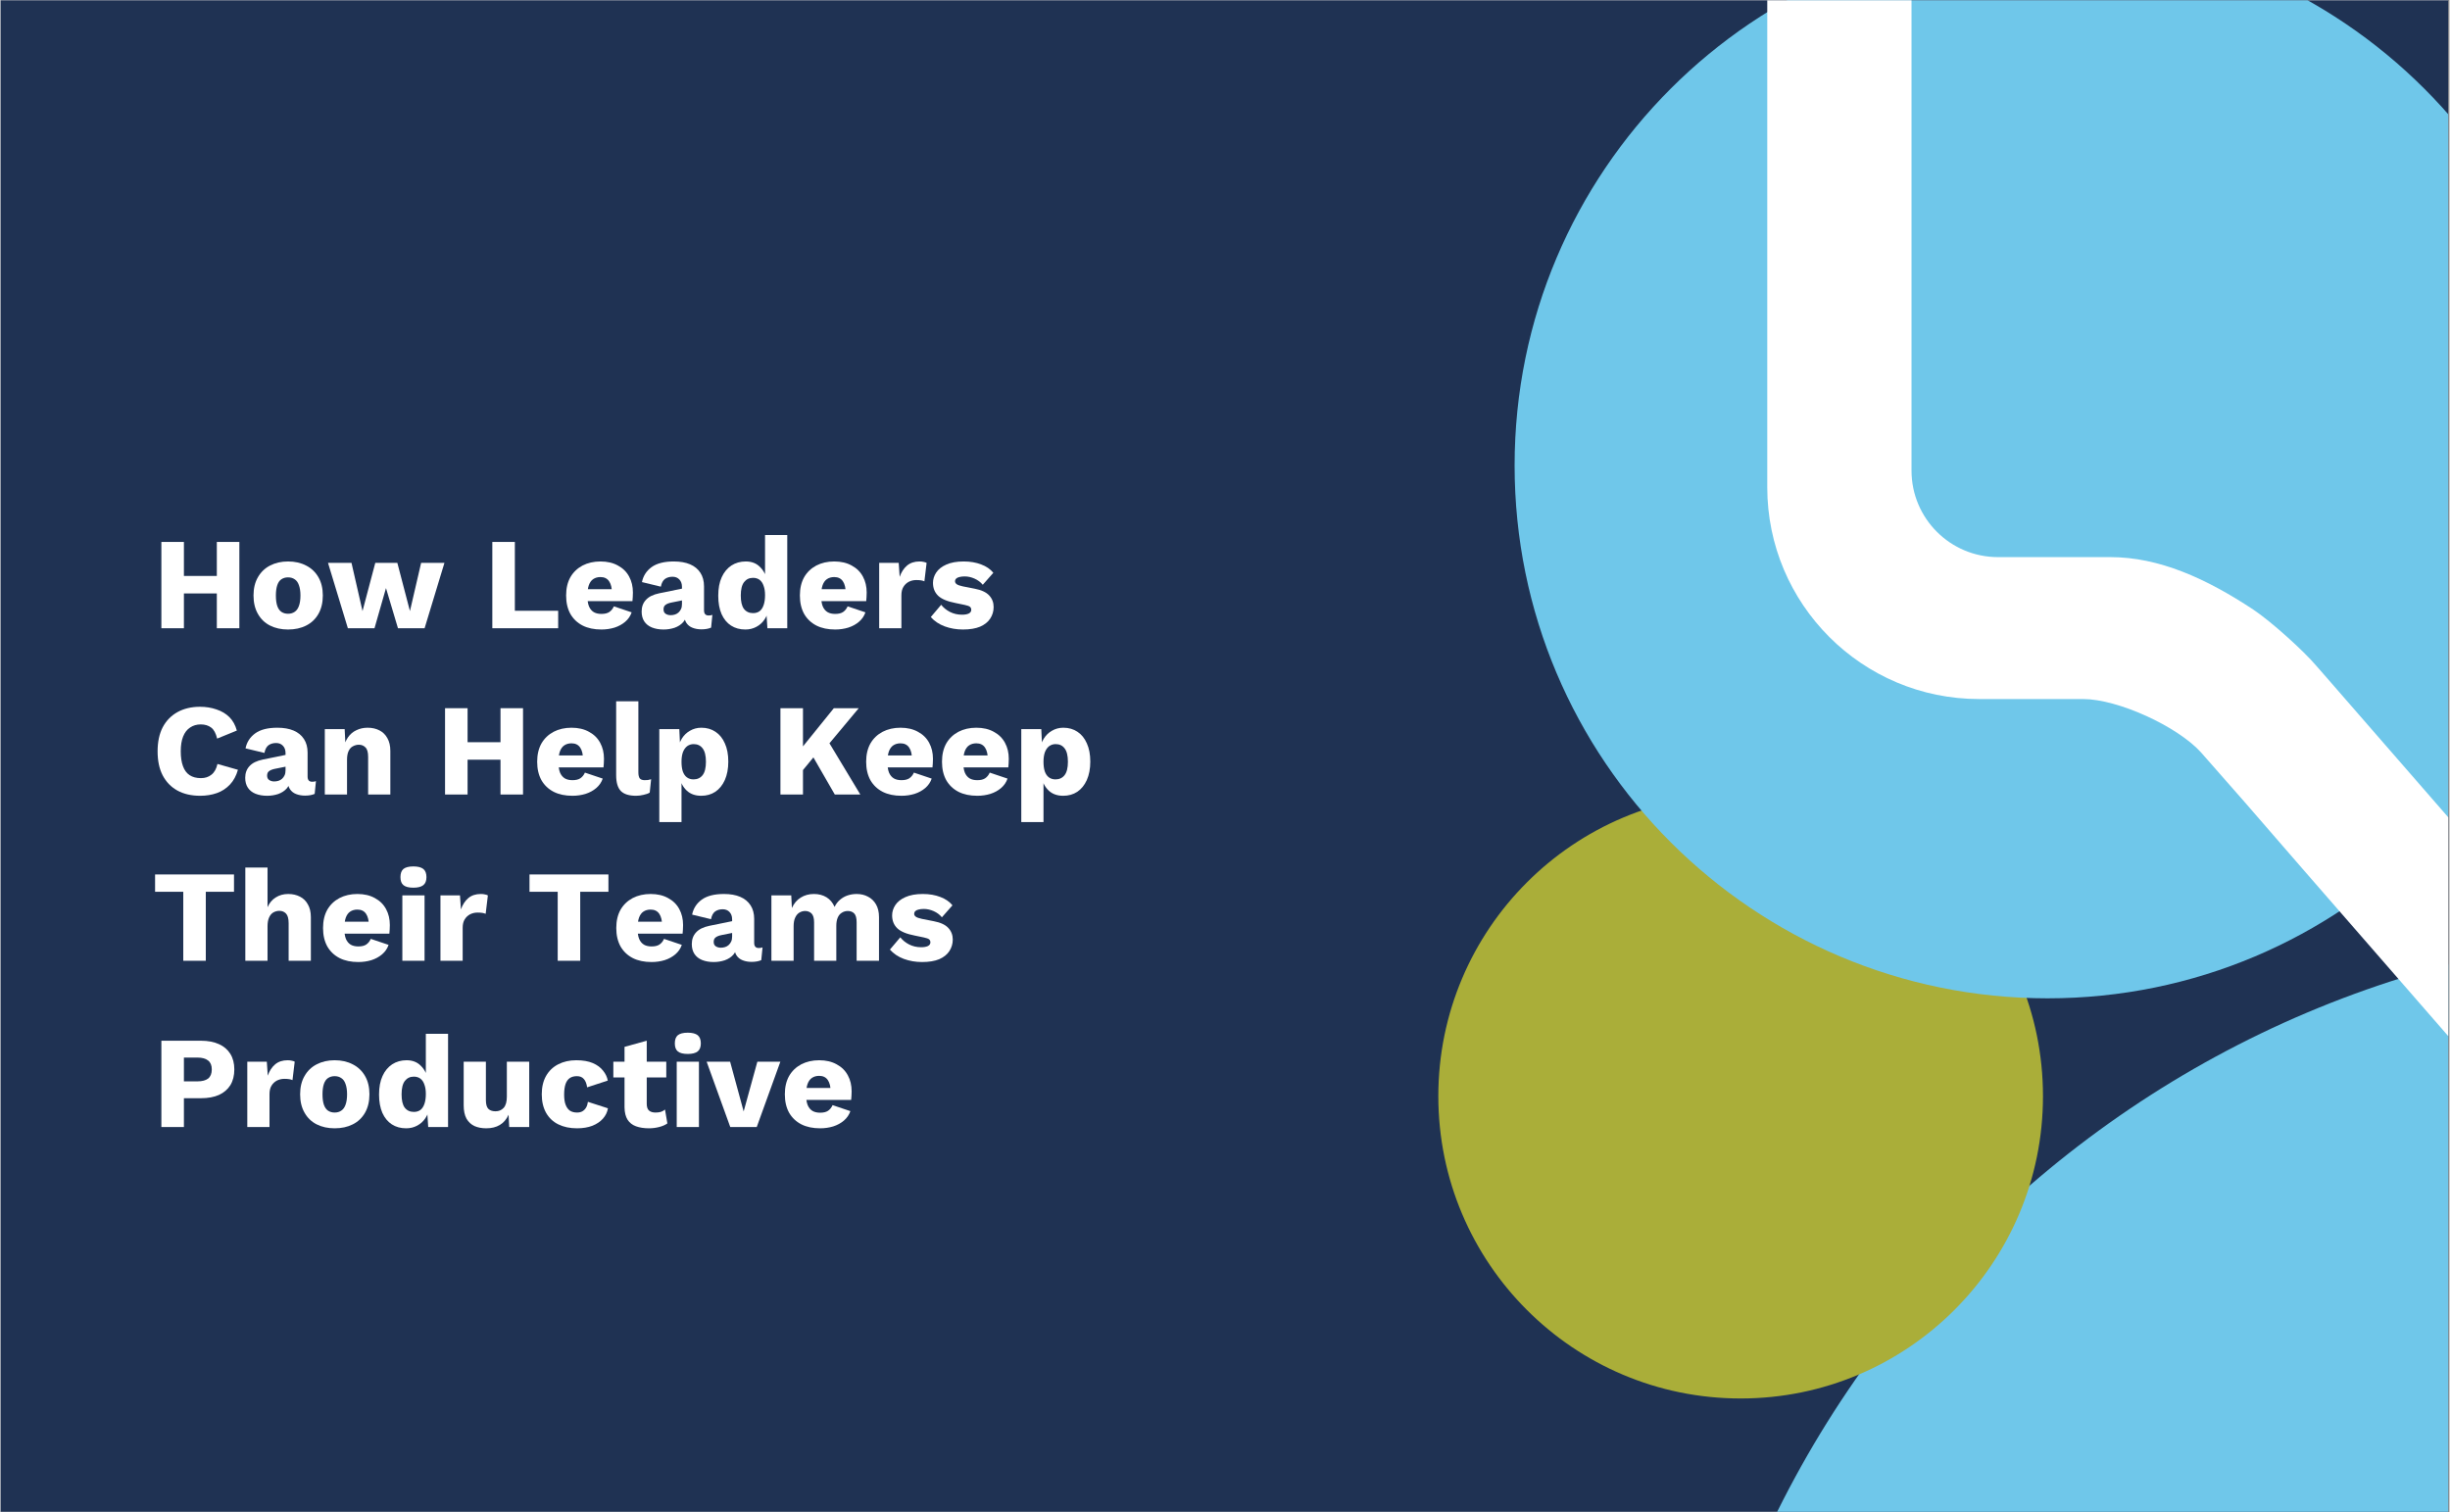 <svg xmlns="http://www.w3.org/2000/svg" xmlns:xlink="http://www.w3.org/1999/xlink" width="324" zoomAndPan="magnify" viewBox="0 0 242.88 150" height="200" preserveAspectRatio="xMidYMid meet" version="1.0"><rect x="0" y="0" width="242.88" height="150" fill="#808080" stroke="none"/><defs><g/><clipPath id="6234619b80"><path d="M 0 0.035 L 242.762 0.035 L 242.762 149.961 L 0 149.961 Z M 0 0.035 " clip-rule="nonzero"/></clipPath><clipPath id="204d2e5b31"><path d="M 165.484 92.293 L 242.762 92.293 L 242.762 149.961 L 165.484 149.961 Z M 165.484 92.293 " clip-rule="nonzero"/></clipPath><clipPath id="07a153107f"><path d="M 269.113 92.293 C 211.879 92.293 165.484 138.691 165.484 195.922 C 165.484 253.156 211.879 299.551 269.113 299.551 C 326.344 299.551 372.742 253.156 372.742 195.922 C 372.742 138.691 326.344 92.293 269.113 92.293 " clip-rule="nonzero"/></clipPath><clipPath id="7e3ab14c75"><path d="M 142.598 78.75 L 202.57 78.75 L 202.57 138.719 L 142.598 138.719 Z M 142.598 78.75 " clip-rule="nonzero"/></clipPath><clipPath id="dfe1c0500d"><path d="M 172.586 78.75 C 156.023 78.75 142.598 92.172 142.598 108.734 C 142.598 125.293 156.023 138.719 172.586 138.719 C 189.145 138.719 202.57 125.293 202.57 108.734 C 202.57 92.172 189.145 78.75 172.586 78.75 " clip-rule="nonzero"/></clipPath><clipPath id="de2379f210"><path d="M 150.164 0.035 L 242.762 0.035 L 242.762 99.027 L 150.164 99.027 Z M 150.164 0.035 " clip-rule="nonzero"/></clipPath><clipPath id="6e520e2612"><path d="M 203.02 -6.684 C 173.828 -6.684 150.164 16.98 150.164 46.172 C 150.164 75.363 173.828 99.027 203.02 99.027 C 232.211 99.027 255.875 75.363 255.875 46.172 C 255.875 16.98 232.211 -6.684 203.02 -6.684 " clip-rule="nonzero"/></clipPath><clipPath id="e08116385d"><path d="M 175 0.035 L 242.762 0.035 L 242.762 123 L 175 123 Z M 175 0.035 " clip-rule="nonzero"/></clipPath></defs><g clip-path="url(#6234619b80)"><path fill="#ffffff" d="M 0 0.035 L 242.879 0.035 L 242.879 149.965 L 0 149.965 Z M 0 0.035 " fill-opacity="1" fill-rule="nonzero"/><path fill="#1f3253" d="M 0 0.035 L 242.879 0.035 L 242.879 149.965 L 0 149.965 Z M 0 0.035 " fill-opacity="1" fill-rule="nonzero"/></g><g clip-path="url(#204d2e5b31)"><g clip-path="url(#07a153107f)"><path fill="#6fc7ea" d="M 165.484 92.293 L 372.742 92.293 L 372.742 299.551 L 165.484 299.551 Z M 165.484 92.293 " fill-opacity="1" fill-rule="nonzero"/></g></g><g clip-path="url(#7e3ab14c75)"><g clip-path="url(#dfe1c0500d)"><path fill="#aaae39" d="M 142.598 78.75 L 202.57 78.75 L 202.57 138.719 L 142.598 138.719 Z M 142.598 78.75 " fill-opacity="1" fill-rule="nonzero"/></g></g><g clip-path="url(#de2379f210)"><g clip-path="url(#6e520e2612)"><path fill="#6fc7ea" d="M 150.164 -6.684 L 255.875 -6.684 L 255.875 99.027 L 150.164 99.027 Z M 150.164 -6.684 " fill-opacity="1" fill-rule="nonzero"/></g></g><g clip-path="url(#e08116385d)"><path fill="#ffffff" d="M 298.789 -31.223 L 196.309 -31.223 C 184.711 -31.223 175.223 -21.816 175.223 -10.223 L 175.223 48.336 C 175.223 59.93 184.637 69.34 196.23 69.34 L 206.547 69.34 C 210.012 69.34 215.883 72.047 218.219 74.605 L 222.586 79.574 L 228.461 86.348 L 253.309 114.879 C 267.84 129.406 282.223 120.672 282.223 105.77 L 282.223 72.727 C 282.223 71.746 283.051 70.918 284.031 70.918 L 298.711 70.918 C 299.543 70.918 300.371 70.844 301.199 70.77 L 301.422 70.77 L 301.422 70.691 C 311.738 69.34 319.723 60.531 319.723 49.844 L 319.723 -10.223 C 319.797 -21.816 310.383 -31.223 298.789 -31.223 Z M 298.789 56.844 L 281.32 56.844 C 279.664 56.844 278.082 57.145 276.574 57.746 C 271.531 59.703 267.84 64.52 267.84 70.316 L 267.84 103.812 C 267.84 105.996 265.957 107.574 263.547 104.941 L 230.719 67.23 L 229.664 66.027 C 228.461 64.598 225.223 61.66 223.414 60.457 C 218.746 57.371 214.078 55.262 209.258 55.262 L 198.113 55.262 C 193.371 55.262 189.531 51.422 189.531 46.68 L 189.531 -8.266 C 189.531 -13.008 193.598 -16.848 198.34 -16.848 L 296.832 -16.848 C 301.574 -16.848 305.641 -13.008 305.641 -8.266 L 305.641 48.488 C 305.566 52.551 302.703 56.016 298.789 56.844 Z M 298.789 56.844 " fill-opacity="1" fill-rule="nonzero"/></g><g fill="#ffffff" fill-opacity="1"><g transform="translate(14.993, 62.318)"><g><path d="M 8.688 -8.562 L 8.688 0 L 6.453 0 L 6.453 -8.562 Z M 3.188 -8.562 L 3.188 0 L 0.953 0 L 0.953 -8.562 Z M 7.641 -5.188 L 7.641 -3.453 L 2.031 -3.453 L 2.031 -5.188 Z M 7.641 -5.188 "/></g></g></g><g fill="#ffffff" fill-opacity="1"><g transform="translate(24.631, 62.318)"><g><path d="M 3.875 -6.625 C 4.562 -6.625 5.16 -6.488 5.672 -6.219 C 6.191 -5.957 6.598 -5.57 6.891 -5.062 C 7.18 -4.562 7.328 -3.957 7.328 -3.25 C 7.328 -2.539 7.18 -1.93 6.891 -1.422 C 6.598 -0.91 6.191 -0.523 5.672 -0.266 C 5.16 -0.004 4.562 0.125 3.875 0.125 C 3.207 0.125 2.613 -0.004 2.094 -0.266 C 1.582 -0.523 1.18 -0.91 0.891 -1.422 C 0.598 -1.93 0.453 -2.539 0.453 -3.25 C 0.453 -3.957 0.598 -4.562 0.891 -5.062 C 1.18 -5.57 1.582 -5.957 2.094 -6.219 C 2.613 -6.488 3.207 -6.625 3.875 -6.625 Z M 3.875 -5.047 C 3.625 -5.047 3.406 -4.984 3.219 -4.859 C 3.039 -4.742 2.906 -4.551 2.812 -4.281 C 2.719 -4.008 2.672 -3.664 2.672 -3.25 C 2.672 -2.82 2.719 -2.473 2.812 -2.203 C 2.906 -1.941 3.039 -1.75 3.219 -1.625 C 3.406 -1.5 3.625 -1.438 3.875 -1.438 C 4.133 -1.438 4.352 -1.5 4.531 -1.625 C 4.719 -1.75 4.859 -1.941 4.953 -2.203 C 5.055 -2.473 5.109 -2.82 5.109 -3.25 C 5.109 -3.664 5.055 -4.008 4.953 -4.281 C 4.859 -4.551 4.719 -4.742 4.531 -4.859 C 4.352 -4.984 4.133 -5.047 3.875 -5.047 Z M 3.875 -5.047 "/></g></g></g><g fill="#ffffff" fill-opacity="1"><g transform="translate(32.412, 62.318)"><g><path d="M 9.297 -6.484 L 11.609 -6.484 L 9.641 0 L 7 0 L 5.812 -3.984 L 4.672 0 L 2.031 0 L 0.062 -6.484 L 2.391 -6.484 L 3.484 -1.703 L 4.75 -6.484 L 6.938 -6.484 L 8.188 -1.703 Z M 9.297 -6.484 "/></g></g></g><g fill="#ffffff" fill-opacity="1"><g transform="translate(44.102, 62.318)"><g/></g></g><g fill="#ffffff" fill-opacity="1"><g transform="translate(47.817, 62.318)"><g><path d="M 3.188 -1.734 L 7.484 -1.734 L 7.484 0 L 0.953 0 L 0.953 -8.562 L 3.188 -8.562 Z M 3.188 -1.734 "/></g></g></g><g fill="#ffffff" fill-opacity="1"><g transform="translate(55.637, 62.318)"><g><path d="M 3.953 0.125 C 3.234 0.125 2.613 -0.004 2.094 -0.266 C 1.57 -0.535 1.164 -0.922 0.875 -1.422 C 0.594 -1.93 0.453 -2.539 0.453 -3.25 C 0.453 -3.957 0.594 -4.562 0.875 -5.062 C 1.164 -5.562 1.566 -5.945 2.078 -6.219 C 2.598 -6.488 3.191 -6.625 3.859 -6.625 C 4.535 -6.625 5.113 -6.488 5.594 -6.219 C 6.082 -5.957 6.453 -5.594 6.703 -5.125 C 6.953 -4.664 7.078 -4.141 7.078 -3.547 C 7.078 -3.391 7.07 -3.234 7.062 -3.078 C 7.051 -2.922 7.039 -2.789 7.031 -2.688 L 1.875 -2.688 L 1.875 -3.875 L 6.047 -3.875 L 5 -3.469 C 5 -3.988 4.906 -4.383 4.719 -4.656 C 4.531 -4.938 4.242 -5.078 3.859 -5.078 C 3.578 -5.078 3.336 -5.008 3.141 -4.875 C 2.953 -4.75 2.805 -4.547 2.703 -4.266 C 2.609 -3.992 2.562 -3.641 2.562 -3.203 C 2.562 -2.785 2.613 -2.441 2.719 -2.172 C 2.832 -1.91 2.992 -1.719 3.203 -1.594 C 3.41 -1.477 3.66 -1.422 3.953 -1.422 C 4.285 -1.422 4.547 -1.484 4.734 -1.609 C 4.93 -1.742 5.082 -1.93 5.188 -2.172 L 6.953 -1.578 C 6.828 -1.211 6.613 -0.898 6.312 -0.641 C 6.02 -0.391 5.664 -0.195 5.25 -0.062 C 4.844 0.062 4.41 0.125 3.953 0.125 Z M 3.953 0.125 "/></g></g></g><g fill="#ffffff" fill-opacity="1"><g transform="translate(63.158, 62.318)"><g><path d="M 4.422 -4.109 C 4.422 -4.422 4.332 -4.664 4.156 -4.844 C 3.988 -5.02 3.766 -5.109 3.484 -5.109 C 3.191 -5.109 2.941 -5.035 2.734 -4.891 C 2.535 -4.742 2.398 -4.488 2.328 -4.125 L 0.453 -4.578 C 0.578 -5.191 0.895 -5.688 1.406 -6.062 C 1.926 -6.438 2.66 -6.625 3.609 -6.625 C 4.242 -6.625 4.781 -6.531 5.219 -6.344 C 5.664 -6.156 6.008 -5.875 6.25 -5.5 C 6.488 -5.133 6.609 -4.688 6.609 -4.156 L 6.609 -1.781 C 6.609 -1.438 6.758 -1.266 7.062 -1.266 C 7.219 -1.266 7.344 -1.285 7.438 -1.328 L 7.312 -0.062 C 7.051 0.051 6.734 0.109 6.359 0.109 C 6.023 0.109 5.727 0.055 5.469 -0.047 C 5.207 -0.148 5.004 -0.312 4.859 -0.531 C 4.711 -0.758 4.641 -1.039 4.641 -1.375 L 4.641 -1.453 L 4.875 -1.547 C 4.875 -1.172 4.766 -0.859 4.547 -0.609 C 4.328 -0.359 4.039 -0.172 3.688 -0.047 C 3.344 0.066 2.977 0.125 2.594 0.125 C 2.156 0.125 1.77 0.055 1.438 -0.078 C 1.113 -0.211 0.863 -0.41 0.688 -0.672 C 0.508 -0.941 0.422 -1.27 0.422 -1.656 C 0.422 -2.125 0.562 -2.508 0.844 -2.812 C 1.125 -3.125 1.566 -3.344 2.172 -3.469 L 4.625 -3.969 L 4.609 -2.797 L 3.359 -2.547 C 3.098 -2.492 2.906 -2.414 2.781 -2.312 C 2.656 -2.219 2.594 -2.07 2.594 -1.875 C 2.594 -1.676 2.66 -1.531 2.797 -1.438 C 2.941 -1.344 3.109 -1.297 3.297 -1.297 C 3.441 -1.297 3.582 -1.316 3.719 -1.359 C 3.852 -1.398 3.973 -1.469 4.078 -1.562 C 4.18 -1.656 4.266 -1.77 4.328 -1.906 C 4.391 -2.039 4.422 -2.207 4.422 -2.406 Z M 4.422 -4.109 "/></g></g></g><g fill="#ffffff" fill-opacity="1"><g transform="translate(70.679, 62.318)"><g><path d="M 3.188 0.125 C 2.645 0.125 2.172 -0.004 1.766 -0.266 C 1.367 -0.523 1.055 -0.906 0.828 -1.406 C 0.609 -1.914 0.5 -2.52 0.5 -3.219 C 0.5 -3.945 0.613 -4.562 0.844 -5.062 C 1.07 -5.562 1.391 -5.945 1.797 -6.219 C 2.211 -6.488 2.691 -6.625 3.234 -6.625 C 3.816 -6.625 4.285 -6.441 4.641 -6.078 C 5.004 -5.723 5.238 -5.27 5.344 -4.719 L 5.141 -4.438 L 5.141 -9.25 L 7.344 -9.25 L 7.344 0 L 5.375 0 L 5.234 -2.203 L 5.5 -2.016 C 5.445 -1.578 5.312 -1.195 5.094 -0.875 C 4.883 -0.562 4.613 -0.316 4.281 -0.141 C 3.957 0.035 3.594 0.125 3.188 0.125 Z M 3.953 -1.5 C 4.203 -1.5 4.414 -1.562 4.594 -1.688 C 4.77 -1.82 4.906 -2.023 5 -2.297 C 5.094 -2.566 5.141 -2.895 5.141 -3.281 C 5.141 -3.645 5.094 -3.953 5 -4.203 C 4.914 -4.461 4.785 -4.66 4.609 -4.797 C 4.43 -4.93 4.211 -5 3.953 -5 C 3.578 -5 3.281 -4.859 3.062 -4.578 C 2.844 -4.297 2.734 -3.852 2.734 -3.25 C 2.734 -2.645 2.836 -2.203 3.047 -1.922 C 3.266 -1.641 3.566 -1.5 3.953 -1.5 Z M 3.953 -1.5 "/></g></g></g><g fill="#ffffff" fill-opacity="1"><g transform="translate(78.823, 62.318)"><g><path d="M 3.953 0.125 C 3.234 0.125 2.613 -0.004 2.094 -0.266 C 1.57 -0.535 1.164 -0.922 0.875 -1.422 C 0.594 -1.93 0.453 -2.539 0.453 -3.25 C 0.453 -3.957 0.594 -4.562 0.875 -5.062 C 1.164 -5.562 1.566 -5.945 2.078 -6.219 C 2.598 -6.488 3.191 -6.625 3.859 -6.625 C 4.535 -6.625 5.113 -6.488 5.594 -6.219 C 6.082 -5.957 6.453 -5.594 6.703 -5.125 C 6.953 -4.664 7.078 -4.141 7.078 -3.547 C 7.078 -3.391 7.07 -3.234 7.062 -3.078 C 7.051 -2.922 7.039 -2.789 7.031 -2.688 L 1.875 -2.688 L 1.875 -3.875 L 6.047 -3.875 L 5 -3.469 C 5 -3.988 4.906 -4.383 4.719 -4.656 C 4.531 -4.938 4.242 -5.078 3.859 -5.078 C 3.578 -5.078 3.336 -5.008 3.141 -4.875 C 2.953 -4.75 2.805 -4.547 2.703 -4.266 C 2.609 -3.992 2.562 -3.641 2.562 -3.203 C 2.562 -2.785 2.613 -2.441 2.719 -2.172 C 2.832 -1.91 2.992 -1.719 3.203 -1.594 C 3.41 -1.477 3.66 -1.422 3.953 -1.422 C 4.285 -1.422 4.547 -1.484 4.734 -1.609 C 4.93 -1.742 5.082 -1.93 5.188 -2.172 L 6.953 -1.578 C 6.828 -1.211 6.613 -0.898 6.312 -0.641 C 6.02 -0.391 5.664 -0.195 5.25 -0.062 C 4.844 0.062 4.41 0.125 3.953 0.125 Z M 3.953 0.125 "/></g></g></g><g fill="#ffffff" fill-opacity="1"><g transform="translate(86.344, 62.318)"><g><path d="M 0.797 0 L 0.797 -6.484 L 2.734 -6.484 L 2.828 -5.094 C 2.992 -5.57 3.238 -5.945 3.562 -6.219 C 3.883 -6.488 4.297 -6.625 4.797 -6.625 C 4.961 -6.625 5.102 -6.609 5.219 -6.578 C 5.344 -6.555 5.438 -6.523 5.5 -6.484 L 5.281 -4.656 C 5.195 -4.695 5.086 -4.727 4.953 -4.75 C 4.816 -4.77 4.656 -4.781 4.469 -4.781 C 4.207 -4.781 3.961 -4.723 3.734 -4.609 C 3.516 -4.492 3.336 -4.328 3.203 -4.109 C 3.066 -3.891 3 -3.609 3 -3.266 L 3 0 Z M 0.797 0 "/></g></g></g><g fill="#ffffff" fill-opacity="1"><g transform="translate(91.93, 62.318)"><g><path d="M 3.516 0.125 C 2.867 0.125 2.266 0.02 1.703 -0.188 C 1.148 -0.395 0.691 -0.703 0.328 -1.109 L 1.359 -2.328 C 1.578 -2.047 1.863 -1.812 2.219 -1.625 C 2.582 -1.438 2.984 -1.344 3.422 -1.344 C 3.691 -1.344 3.91 -1.379 4.078 -1.453 C 4.254 -1.535 4.344 -1.66 4.344 -1.828 C 4.344 -1.953 4.301 -2.051 4.219 -2.125 C 4.133 -2.195 3.961 -2.258 3.703 -2.312 L 2.797 -2.5 C 1.984 -2.656 1.406 -2.895 1.062 -3.219 C 0.719 -3.551 0.547 -3.977 0.547 -4.5 C 0.547 -4.852 0.648 -5.191 0.859 -5.516 C 1.078 -5.848 1.41 -6.113 1.859 -6.312 C 2.316 -6.52 2.895 -6.625 3.594 -6.625 C 4.25 -6.625 4.828 -6.523 5.328 -6.328 C 5.836 -6.141 6.238 -5.863 6.531 -5.5 L 5.484 -4.312 C 5.273 -4.57 5.004 -4.773 4.672 -4.922 C 4.348 -5.066 4.02 -5.141 3.688 -5.141 C 3.477 -5.141 3.301 -5.117 3.156 -5.078 C 3.02 -5.047 2.914 -4.992 2.844 -4.922 C 2.77 -4.848 2.734 -4.758 2.734 -4.656 C 2.734 -4.551 2.785 -4.457 2.891 -4.375 C 3.004 -4.289 3.207 -4.219 3.5 -4.156 L 4.688 -3.922 C 5.352 -3.797 5.832 -3.57 6.125 -3.25 C 6.414 -2.938 6.562 -2.555 6.562 -2.109 C 6.562 -1.68 6.445 -1.297 6.219 -0.953 C 6 -0.617 5.664 -0.352 5.219 -0.156 C 4.77 0.031 4.203 0.125 3.516 0.125 Z M 3.516 0.125 "/></g></g></g><g fill="#ffffff" fill-opacity="1"><g transform="translate(14.993, 78.81)"><g><path d="M 8.547 -2.453 C 8.379 -1.859 8.113 -1.367 7.75 -0.984 C 7.383 -0.598 6.953 -0.316 6.453 -0.141 C 5.953 0.035 5.398 0.125 4.797 0.125 C 3.93 0.125 3.18 -0.047 2.547 -0.391 C 1.91 -0.742 1.422 -1.25 1.078 -1.906 C 0.742 -2.562 0.578 -3.352 0.578 -4.281 C 0.578 -5.207 0.742 -6 1.078 -6.656 C 1.422 -7.312 1.91 -7.816 2.547 -8.172 C 3.18 -8.523 3.926 -8.703 4.781 -8.703 C 5.375 -8.703 5.922 -8.613 6.422 -8.438 C 6.93 -8.27 7.359 -8.016 7.703 -7.672 C 8.047 -7.328 8.289 -6.883 8.438 -6.344 L 6.484 -5.547 C 6.359 -6.078 6.16 -6.441 5.891 -6.641 C 5.617 -6.848 5.273 -6.953 4.859 -6.953 C 4.453 -6.953 4.098 -6.848 3.797 -6.641 C 3.492 -6.441 3.266 -6.145 3.109 -5.75 C 2.953 -5.363 2.875 -4.875 2.875 -4.281 C 2.875 -3.707 2.945 -3.219 3.094 -2.812 C 3.238 -2.414 3.457 -2.117 3.75 -1.922 C 4.051 -1.723 4.426 -1.625 4.875 -1.625 C 5.289 -1.625 5.641 -1.738 5.922 -1.969 C 6.211 -2.195 6.41 -2.551 6.516 -3.031 Z M 8.547 -2.453 "/></g></g></g><g fill="#ffffff" fill-opacity="1"><g transform="translate(23.839, 78.81)"><g><path d="M 4.422 -4.109 C 4.422 -4.422 4.332 -4.664 4.156 -4.844 C 3.988 -5.02 3.766 -5.109 3.484 -5.109 C 3.191 -5.109 2.941 -5.035 2.734 -4.891 C 2.535 -4.742 2.398 -4.488 2.328 -4.125 L 0.453 -4.578 C 0.578 -5.191 0.895 -5.688 1.406 -6.062 C 1.926 -6.438 2.66 -6.625 3.609 -6.625 C 4.242 -6.625 4.781 -6.531 5.219 -6.344 C 5.664 -6.156 6.008 -5.875 6.25 -5.5 C 6.488 -5.133 6.609 -4.688 6.609 -4.156 L 6.609 -1.781 C 6.609 -1.438 6.758 -1.266 7.062 -1.266 C 7.219 -1.266 7.344 -1.285 7.438 -1.328 L 7.312 -0.062 C 7.051 0.051 6.734 0.109 6.359 0.109 C 6.023 0.109 5.727 0.055 5.469 -0.047 C 5.207 -0.148 5.004 -0.312 4.859 -0.531 C 4.711 -0.758 4.641 -1.039 4.641 -1.375 L 4.641 -1.453 L 4.875 -1.547 C 4.875 -1.172 4.766 -0.859 4.547 -0.609 C 4.328 -0.359 4.039 -0.172 3.688 -0.047 C 3.344 0.066 2.977 0.125 2.594 0.125 C 2.156 0.125 1.77 0.055 1.438 -0.078 C 1.113 -0.211 0.863 -0.41 0.688 -0.672 C 0.508 -0.941 0.422 -1.27 0.422 -1.656 C 0.422 -2.125 0.562 -2.508 0.844 -2.812 C 1.125 -3.125 1.566 -3.344 2.172 -3.469 L 4.625 -3.969 L 4.609 -2.797 L 3.359 -2.547 C 3.098 -2.492 2.906 -2.414 2.781 -2.312 C 2.656 -2.219 2.594 -2.07 2.594 -1.875 C 2.594 -1.676 2.66 -1.531 2.797 -1.438 C 2.941 -1.344 3.109 -1.297 3.297 -1.297 C 3.441 -1.297 3.582 -1.316 3.719 -1.359 C 3.852 -1.398 3.973 -1.469 4.078 -1.562 C 4.18 -1.656 4.266 -1.77 4.328 -1.906 C 4.391 -2.039 4.422 -2.207 4.422 -2.406 Z M 4.422 -4.109 "/></g></g></g><g fill="#ffffff" fill-opacity="1"><g transform="translate(31.359, 78.81)"><g><path d="M 0.797 0 L 0.797 -6.484 L 2.766 -6.484 L 2.875 -4.266 L 2.641 -4.5 C 2.723 -4.969 2.875 -5.359 3.094 -5.672 C 3.312 -5.984 3.586 -6.219 3.922 -6.375 C 4.254 -6.539 4.629 -6.625 5.047 -6.625 C 5.492 -6.625 5.883 -6.535 6.219 -6.359 C 6.551 -6.191 6.812 -5.938 7 -5.594 C 7.195 -5.258 7.297 -4.836 7.297 -4.328 L 7.297 0 L 5.094 0 L 5.094 -3.734 C 5.094 -4.191 5.004 -4.504 4.828 -4.672 C 4.66 -4.848 4.441 -4.938 4.172 -4.938 C 3.961 -4.938 3.766 -4.883 3.578 -4.781 C 3.398 -4.688 3.258 -4.531 3.156 -4.312 C 3.051 -4.094 3 -3.801 3 -3.438 L 3 0 Z M 0.797 0 "/></g></g></g><g fill="#ffffff" fill-opacity="1"><g transform="translate(39.413, 78.81)"><g/></g></g><g fill="#ffffff" fill-opacity="1"><g transform="translate(43.128, 78.81)"><g><path d="M 8.688 -8.562 L 8.688 0 L 6.453 0 L 6.453 -8.562 Z M 3.188 -8.562 L 3.188 0 L 0.953 0 L 0.953 -8.562 Z M 7.641 -5.188 L 7.641 -3.453 L 2.031 -3.453 L 2.031 -5.188 Z M 7.641 -5.188 "/></g></g></g><g fill="#ffffff" fill-opacity="1"><g transform="translate(52.766, 78.81)"><g><path d="M 3.953 0.125 C 3.234 0.125 2.613 -0.004 2.094 -0.266 C 1.57 -0.535 1.164 -0.922 0.875 -1.422 C 0.594 -1.93 0.453 -2.539 0.453 -3.25 C 0.453 -3.957 0.594 -4.562 0.875 -5.062 C 1.164 -5.562 1.566 -5.945 2.078 -6.219 C 2.598 -6.488 3.191 -6.625 3.859 -6.625 C 4.535 -6.625 5.113 -6.488 5.594 -6.219 C 6.082 -5.957 6.453 -5.594 6.703 -5.125 C 6.953 -4.664 7.078 -4.141 7.078 -3.547 C 7.078 -3.391 7.07 -3.234 7.062 -3.078 C 7.051 -2.922 7.039 -2.789 7.031 -2.688 L 1.875 -2.688 L 1.875 -3.875 L 6.047 -3.875 L 5 -3.469 C 5 -3.988 4.906 -4.383 4.719 -4.656 C 4.531 -4.938 4.242 -5.078 3.859 -5.078 C 3.578 -5.078 3.336 -5.008 3.141 -4.875 C 2.953 -4.75 2.805 -4.547 2.703 -4.266 C 2.609 -3.992 2.562 -3.641 2.562 -3.203 C 2.562 -2.785 2.613 -2.441 2.719 -2.172 C 2.832 -1.91 2.992 -1.719 3.203 -1.594 C 3.41 -1.477 3.66 -1.422 3.953 -1.422 C 4.285 -1.422 4.547 -1.484 4.734 -1.609 C 4.93 -1.742 5.082 -1.93 5.188 -2.172 L 6.953 -1.578 C 6.828 -1.211 6.613 -0.898 6.312 -0.641 C 6.02 -0.391 5.664 -0.195 5.25 -0.062 C 4.844 0.062 4.41 0.125 3.953 0.125 Z M 3.953 0.125 "/></g></g></g><g fill="#ffffff" fill-opacity="1"><g transform="translate(60.287, 78.81)"><g><path d="M 2.969 -9.25 L 2.969 -2.203 C 2.969 -1.922 3.016 -1.719 3.109 -1.594 C 3.211 -1.477 3.375 -1.422 3.594 -1.422 C 3.727 -1.422 3.836 -1.426 3.922 -1.438 C 4.004 -1.457 4.109 -1.484 4.234 -1.516 L 4.094 -0.188 C 3.938 -0.094 3.734 -0.02 3.484 0.031 C 3.234 0.094 2.984 0.125 2.734 0.125 C 2.047 0.125 1.547 -0.031 1.234 -0.344 C 0.922 -0.664 0.766 -1.191 0.766 -1.922 L 0.766 -9.25 Z M 2.969 -9.25 "/></g></g></g><g fill="#ffffff" fill-opacity="1"><g transform="translate(64.535, 78.81)"><g><path d="M 0.797 2.734 L 0.797 -6.484 L 2.781 -6.484 L 2.891 -4.141 L 2.641 -4.422 C 2.703 -4.848 2.832 -5.223 3.031 -5.547 C 3.238 -5.879 3.508 -6.141 3.844 -6.328 C 4.176 -6.523 4.551 -6.625 4.969 -6.625 C 5.508 -6.625 5.977 -6.488 6.375 -6.219 C 6.77 -5.957 7.078 -5.578 7.297 -5.078 C 7.523 -4.586 7.641 -3.984 7.641 -3.266 C 7.641 -2.555 7.523 -1.945 7.297 -1.438 C 7.066 -0.926 6.75 -0.535 6.344 -0.266 C 5.945 -0.004 5.484 0.125 4.953 0.125 C 4.359 0.125 3.879 -0.047 3.516 -0.391 C 3.148 -0.742 2.91 -1.191 2.797 -1.734 L 3 -2.031 L 3 2.734 Z M 4.188 -1.5 C 4.57 -1.5 4.875 -1.641 5.094 -1.922 C 5.312 -2.203 5.422 -2.645 5.422 -3.25 C 5.422 -3.852 5.312 -4.297 5.094 -4.578 C 4.883 -4.859 4.586 -5 4.203 -5 C 3.961 -5 3.75 -4.93 3.562 -4.797 C 3.383 -4.66 3.242 -4.461 3.141 -4.203 C 3.047 -3.941 3 -3.625 3 -3.25 C 3 -2.883 3.039 -2.566 3.125 -2.297 C 3.219 -2.035 3.352 -1.836 3.531 -1.703 C 3.719 -1.566 3.938 -1.5 4.188 -1.5 Z M 4.188 -1.5 "/></g></g></g><g fill="#ffffff" fill-opacity="1"><g transform="translate(72.679, 78.81)"><g/></g></g><g fill="#ffffff" fill-opacity="1"><g transform="translate(76.394, 78.81)"><g><path d="M 8.719 -8.562 L 4.703 -3.75 L 4.562 -4.094 L 2.516 -1.609 L 2.094 -3.422 L 6.25 -8.562 Z M 3.188 -8.562 L 3.188 0 L 0.953 0 L 0.953 -8.562 Z M 5.422 -5.734 L 8.875 0 L 6.344 0 L 3.75 -4.5 Z M 5.422 -5.734 "/></g></g></g><g fill="#ffffff" fill-opacity="1"><g transform="translate(85.396, 78.81)"><g><path d="M 3.953 0.125 C 3.234 0.125 2.613 -0.004 2.094 -0.266 C 1.57 -0.535 1.164 -0.922 0.875 -1.422 C 0.594 -1.93 0.453 -2.539 0.453 -3.25 C 0.453 -3.957 0.594 -4.562 0.875 -5.062 C 1.164 -5.562 1.566 -5.945 2.078 -6.219 C 2.598 -6.488 3.191 -6.625 3.859 -6.625 C 4.535 -6.625 5.113 -6.488 5.594 -6.219 C 6.082 -5.957 6.453 -5.594 6.703 -5.125 C 6.953 -4.664 7.078 -4.141 7.078 -3.547 C 7.078 -3.391 7.07 -3.234 7.062 -3.078 C 7.051 -2.922 7.039 -2.789 7.031 -2.688 L 1.875 -2.688 L 1.875 -3.875 L 6.047 -3.875 L 5 -3.469 C 5 -3.988 4.906 -4.383 4.719 -4.656 C 4.531 -4.938 4.242 -5.078 3.859 -5.078 C 3.578 -5.078 3.336 -5.008 3.141 -4.875 C 2.953 -4.75 2.805 -4.547 2.703 -4.266 C 2.609 -3.992 2.562 -3.641 2.562 -3.203 C 2.562 -2.785 2.613 -2.441 2.719 -2.172 C 2.832 -1.91 2.992 -1.719 3.203 -1.594 C 3.41 -1.477 3.66 -1.422 3.953 -1.422 C 4.285 -1.422 4.547 -1.484 4.734 -1.609 C 4.93 -1.742 5.082 -1.93 5.188 -2.172 L 6.953 -1.578 C 6.828 -1.211 6.613 -0.898 6.312 -0.641 C 6.02 -0.391 5.664 -0.195 5.25 -0.062 C 4.844 0.062 4.41 0.125 3.953 0.125 Z M 3.953 0.125 "/></g></g></g><g fill="#ffffff" fill-opacity="1"><g transform="translate(92.917, 78.81)"><g><path d="M 3.953 0.125 C 3.234 0.125 2.613 -0.004 2.094 -0.266 C 1.57 -0.535 1.164 -0.922 0.875 -1.422 C 0.594 -1.93 0.453 -2.539 0.453 -3.25 C 0.453 -3.957 0.594 -4.562 0.875 -5.062 C 1.164 -5.562 1.566 -5.945 2.078 -6.219 C 2.598 -6.488 3.191 -6.625 3.859 -6.625 C 4.535 -6.625 5.113 -6.488 5.594 -6.219 C 6.082 -5.957 6.453 -5.594 6.703 -5.125 C 6.953 -4.664 7.078 -4.141 7.078 -3.547 C 7.078 -3.391 7.07 -3.234 7.062 -3.078 C 7.051 -2.922 7.039 -2.789 7.031 -2.688 L 1.875 -2.688 L 1.875 -3.875 L 6.047 -3.875 L 5 -3.469 C 5 -3.988 4.906 -4.383 4.719 -4.656 C 4.531 -4.938 4.242 -5.078 3.859 -5.078 C 3.578 -5.078 3.336 -5.008 3.141 -4.875 C 2.953 -4.75 2.805 -4.547 2.703 -4.266 C 2.609 -3.992 2.562 -3.641 2.562 -3.203 C 2.562 -2.785 2.613 -2.441 2.719 -2.172 C 2.832 -1.91 2.992 -1.719 3.203 -1.594 C 3.41 -1.477 3.66 -1.422 3.953 -1.422 C 4.285 -1.422 4.547 -1.484 4.734 -1.609 C 4.93 -1.742 5.082 -1.93 5.188 -2.172 L 6.953 -1.578 C 6.828 -1.211 6.613 -0.898 6.312 -0.641 C 6.02 -0.391 5.664 -0.195 5.25 -0.062 C 4.844 0.062 4.41 0.125 3.953 0.125 Z M 3.953 0.125 "/></g></g></g><g fill="#ffffff" fill-opacity="1"><g transform="translate(100.438, 78.81)"><g><path d="M 0.797 2.734 L 0.797 -6.484 L 2.781 -6.484 L 2.891 -4.141 L 2.641 -4.422 C 2.703 -4.848 2.832 -5.223 3.031 -5.547 C 3.238 -5.879 3.508 -6.141 3.844 -6.328 C 4.176 -6.523 4.551 -6.625 4.969 -6.625 C 5.508 -6.625 5.977 -6.488 6.375 -6.219 C 6.77 -5.957 7.078 -5.578 7.297 -5.078 C 7.523 -4.586 7.641 -3.984 7.641 -3.266 C 7.641 -2.555 7.523 -1.945 7.297 -1.438 C 7.066 -0.926 6.75 -0.535 6.344 -0.266 C 5.945 -0.004 5.484 0.125 4.953 0.125 C 4.359 0.125 3.879 -0.047 3.516 -0.391 C 3.148 -0.742 2.91 -1.191 2.797 -1.734 L 3 -2.031 L 3 2.734 Z M 4.188 -1.5 C 4.57 -1.5 4.875 -1.641 5.094 -1.922 C 5.312 -2.203 5.422 -2.645 5.422 -3.25 C 5.422 -3.852 5.312 -4.297 5.094 -4.578 C 4.883 -4.859 4.586 -5 4.203 -5 C 3.961 -5 3.75 -4.93 3.562 -4.797 C 3.383 -4.66 3.242 -4.461 3.141 -4.203 C 3.047 -3.941 3 -3.625 3 -3.25 C 3 -2.883 3.039 -2.566 3.125 -2.297 C 3.219 -2.035 3.352 -1.836 3.531 -1.703 C 3.719 -1.566 3.938 -1.5 4.188 -1.5 Z M 4.188 -1.5 "/></g></g></g><g fill="#ffffff" fill-opacity="1"><g transform="translate(14.993, 95.302)"><g><path d="M 8.156 -8.562 L 8.156 -6.844 L 5.359 -6.844 L 5.359 0 L 3.125 0 L 3.125 -6.844 L 0.328 -6.844 L 0.328 -8.562 Z M 8.156 -8.562 "/></g></g></g><g fill="#ffffff" fill-opacity="1"><g transform="translate(23.475, 95.302)"><g><path d="M 0.797 0 L 0.797 -9.25 L 3 -9.25 L 3 -5.312 C 3.188 -5.738 3.457 -6.062 3.812 -6.281 C 4.164 -6.508 4.578 -6.625 5.047 -6.625 C 5.492 -6.625 5.883 -6.535 6.219 -6.359 C 6.551 -6.191 6.812 -5.938 7 -5.594 C 7.195 -5.258 7.297 -4.836 7.297 -4.328 L 7.297 0 L 5.094 0 L 5.094 -3.719 C 5.094 -4.188 5.004 -4.508 4.828 -4.688 C 4.66 -4.863 4.441 -4.953 4.172 -4.953 C 3.961 -4.953 3.766 -4.898 3.578 -4.797 C 3.398 -4.691 3.258 -4.523 3.156 -4.297 C 3.051 -4.066 3 -3.773 3 -3.422 L 3 0 Z M 0.797 0 "/></g></g></g><g fill="#ffffff" fill-opacity="1"><g transform="translate(31.528, 95.302)"><g><path d="M 3.953 0.125 C 3.234 0.125 2.613 -0.004 2.094 -0.266 C 1.57 -0.535 1.164 -0.922 0.875 -1.422 C 0.594 -1.93 0.453 -2.539 0.453 -3.25 C 0.453 -3.957 0.594 -4.562 0.875 -5.062 C 1.164 -5.562 1.566 -5.945 2.078 -6.219 C 2.598 -6.488 3.191 -6.625 3.859 -6.625 C 4.535 -6.625 5.113 -6.488 5.594 -6.219 C 6.082 -5.957 6.453 -5.594 6.703 -5.125 C 6.953 -4.664 7.078 -4.141 7.078 -3.547 C 7.078 -3.391 7.07 -3.234 7.062 -3.078 C 7.051 -2.922 7.039 -2.789 7.031 -2.688 L 1.875 -2.688 L 1.875 -3.875 L 6.047 -3.875 L 5 -3.469 C 5 -3.988 4.906 -4.383 4.719 -4.656 C 4.531 -4.938 4.242 -5.078 3.859 -5.078 C 3.578 -5.078 3.336 -5.008 3.141 -4.875 C 2.953 -4.75 2.805 -4.547 2.703 -4.266 C 2.609 -3.992 2.562 -3.641 2.562 -3.203 C 2.562 -2.785 2.613 -2.441 2.719 -2.172 C 2.832 -1.91 2.992 -1.719 3.203 -1.594 C 3.41 -1.477 3.66 -1.422 3.953 -1.422 C 4.285 -1.422 4.547 -1.484 4.734 -1.609 C 4.93 -1.742 5.082 -1.93 5.188 -2.172 L 6.953 -1.578 C 6.828 -1.211 6.613 -0.898 6.312 -0.641 C 6.02 -0.391 5.664 -0.195 5.25 -0.062 C 4.844 0.062 4.41 0.125 3.953 0.125 Z M 3.953 0.125 "/></g></g></g><g fill="#ffffff" fill-opacity="1"><g transform="translate(39.049, 95.302)"><g><path d="M 1.891 -7.25 C 1.441 -7.25 1.113 -7.332 0.906 -7.5 C 0.707 -7.664 0.609 -7.93 0.609 -8.297 C 0.609 -8.672 0.707 -8.941 0.906 -9.109 C 1.113 -9.273 1.441 -9.359 1.891 -9.359 C 2.336 -9.359 2.664 -9.273 2.875 -9.109 C 3.082 -8.941 3.188 -8.672 3.188 -8.297 C 3.188 -7.93 3.082 -7.664 2.875 -7.5 C 2.664 -7.332 2.336 -7.25 1.891 -7.25 Z M 3 -6.484 L 3 0 L 0.797 0 L 0.797 -6.484 Z M 3 -6.484 "/></g></g></g><g fill="#ffffff" fill-opacity="1"><g transform="translate(42.829, 95.302)"><g><path d="M 0.797 0 L 0.797 -6.484 L 2.734 -6.484 L 2.828 -5.094 C 2.992 -5.57 3.238 -5.945 3.562 -6.219 C 3.883 -6.488 4.297 -6.625 4.797 -6.625 C 4.961 -6.625 5.102 -6.609 5.219 -6.578 C 5.344 -6.555 5.438 -6.523 5.5 -6.484 L 5.281 -4.656 C 5.195 -4.695 5.086 -4.727 4.953 -4.75 C 4.816 -4.77 4.656 -4.781 4.469 -4.781 C 4.207 -4.781 3.961 -4.723 3.734 -4.609 C 3.516 -4.492 3.336 -4.328 3.203 -4.109 C 3.066 -3.891 3 -3.609 3 -3.266 L 3 0 Z M 0.797 0 "/></g></g></g><g fill="#ffffff" fill-opacity="1"><g transform="translate(48.415, 95.302)"><g/></g></g><g fill="#ffffff" fill-opacity="1"><g transform="translate(52.13, 95.302)"><g><path d="M 8.156 -8.562 L 8.156 -6.844 L 5.359 -6.844 L 5.359 0 L 3.125 0 L 3.125 -6.844 L 0.328 -6.844 L 0.328 -8.562 Z M 8.156 -8.562 "/></g></g></g><g fill="#ffffff" fill-opacity="1"><g transform="translate(60.612, 95.302)"><g><path d="M 3.953 0.125 C 3.234 0.125 2.613 -0.004 2.094 -0.266 C 1.57 -0.535 1.164 -0.922 0.875 -1.422 C 0.594 -1.93 0.453 -2.539 0.453 -3.25 C 0.453 -3.957 0.594 -4.562 0.875 -5.062 C 1.164 -5.562 1.566 -5.945 2.078 -6.219 C 2.598 -6.488 3.191 -6.625 3.859 -6.625 C 4.535 -6.625 5.113 -6.488 5.594 -6.219 C 6.082 -5.957 6.453 -5.594 6.703 -5.125 C 6.953 -4.664 7.078 -4.141 7.078 -3.547 C 7.078 -3.391 7.07 -3.234 7.062 -3.078 C 7.051 -2.922 7.039 -2.789 7.031 -2.688 L 1.875 -2.688 L 1.875 -3.875 L 6.047 -3.875 L 5 -3.469 C 5 -3.988 4.906 -4.383 4.719 -4.656 C 4.531 -4.938 4.242 -5.078 3.859 -5.078 C 3.578 -5.078 3.336 -5.008 3.141 -4.875 C 2.953 -4.75 2.805 -4.547 2.703 -4.266 C 2.609 -3.992 2.562 -3.641 2.562 -3.203 C 2.562 -2.785 2.613 -2.441 2.719 -2.172 C 2.832 -1.91 2.992 -1.719 3.203 -1.594 C 3.41 -1.477 3.66 -1.422 3.953 -1.422 C 4.285 -1.422 4.547 -1.484 4.734 -1.609 C 4.93 -1.742 5.082 -1.93 5.188 -2.172 L 6.953 -1.578 C 6.828 -1.211 6.613 -0.898 6.312 -0.641 C 6.02 -0.391 5.664 -0.195 5.25 -0.062 C 4.844 0.062 4.41 0.125 3.953 0.125 Z M 3.953 0.125 "/></g></g></g><g fill="#ffffff" fill-opacity="1"><g transform="translate(68.133, 95.302)"><g><path d="M 4.422 -4.109 C 4.422 -4.422 4.332 -4.664 4.156 -4.844 C 3.988 -5.02 3.766 -5.109 3.484 -5.109 C 3.191 -5.109 2.941 -5.035 2.734 -4.891 C 2.535 -4.742 2.398 -4.488 2.328 -4.125 L 0.453 -4.578 C 0.578 -5.191 0.895 -5.688 1.406 -6.062 C 1.926 -6.438 2.66 -6.625 3.609 -6.625 C 4.242 -6.625 4.781 -6.531 5.219 -6.344 C 5.664 -6.156 6.008 -5.875 6.25 -5.5 C 6.488 -5.133 6.609 -4.688 6.609 -4.156 L 6.609 -1.781 C 6.609 -1.438 6.758 -1.266 7.062 -1.266 C 7.219 -1.266 7.344 -1.285 7.438 -1.328 L 7.312 -0.062 C 7.051 0.051 6.734 0.109 6.359 0.109 C 6.023 0.109 5.727 0.055 5.469 -0.047 C 5.207 -0.148 5.004 -0.312 4.859 -0.531 C 4.711 -0.758 4.641 -1.039 4.641 -1.375 L 4.641 -1.453 L 4.875 -1.547 C 4.875 -1.172 4.766 -0.859 4.547 -0.609 C 4.328 -0.359 4.039 -0.172 3.688 -0.047 C 3.344 0.066 2.977 0.125 2.594 0.125 C 2.156 0.125 1.77 0.055 1.438 -0.078 C 1.113 -0.211 0.863 -0.41 0.688 -0.672 C 0.508 -0.941 0.422 -1.27 0.422 -1.656 C 0.422 -2.125 0.562 -2.508 0.844 -2.812 C 1.125 -3.125 1.566 -3.344 2.172 -3.469 L 4.625 -3.969 L 4.609 -2.797 L 3.359 -2.547 C 3.098 -2.492 2.906 -2.414 2.781 -2.312 C 2.656 -2.219 2.594 -2.07 2.594 -1.875 C 2.594 -1.676 2.66 -1.531 2.797 -1.438 C 2.941 -1.344 3.109 -1.297 3.297 -1.297 C 3.441 -1.297 3.582 -1.316 3.719 -1.359 C 3.852 -1.398 3.973 -1.469 4.078 -1.562 C 4.18 -1.656 4.266 -1.77 4.328 -1.906 C 4.391 -2.039 4.422 -2.207 4.422 -2.406 Z M 4.422 -4.109 "/></g></g></g><g fill="#ffffff" fill-opacity="1"><g transform="translate(75.654, 95.302)"><g><path d="M 0.797 0 L 0.797 -6.484 L 2.766 -6.484 L 2.828 -5.234 C 3.035 -5.691 3.328 -6.035 3.703 -6.266 C 4.078 -6.504 4.516 -6.625 5.016 -6.625 C 5.492 -6.625 5.91 -6.516 6.266 -6.297 C 6.617 -6.078 6.883 -5.758 7.062 -5.344 C 7.195 -5.625 7.375 -5.859 7.594 -6.047 C 7.82 -6.242 8.078 -6.391 8.359 -6.484 C 8.648 -6.578 8.945 -6.625 9.25 -6.625 C 9.676 -6.625 10.051 -6.535 10.375 -6.359 C 10.707 -6.191 10.973 -5.938 11.172 -5.594 C 11.367 -5.258 11.469 -4.836 11.469 -4.328 L 11.469 0 L 9.25 0 L 9.25 -3.812 C 9.25 -4.227 9.172 -4.52 9.016 -4.688 C 8.859 -4.852 8.645 -4.938 8.375 -4.938 C 8.156 -4.938 7.957 -4.879 7.781 -4.766 C 7.602 -4.66 7.469 -4.5 7.375 -4.281 C 7.281 -4.062 7.234 -3.789 7.234 -3.469 L 7.234 0 L 5.031 0 L 5.031 -3.812 C 5.031 -4.227 4.945 -4.52 4.781 -4.688 C 4.613 -4.852 4.398 -4.938 4.141 -4.938 C 3.941 -4.938 3.754 -4.883 3.578 -4.781 C 3.398 -4.676 3.258 -4.508 3.156 -4.281 C 3.051 -4.062 3 -3.773 3 -3.422 L 3 0 Z M 0.797 0 "/></g></g></g><g fill="#ffffff" fill-opacity="1"><g transform="translate(87.877, 95.302)"><g><path d="M 3.516 0.125 C 2.867 0.125 2.266 0.02 1.703 -0.188 C 1.148 -0.395 0.691 -0.703 0.328 -1.109 L 1.359 -2.328 C 1.578 -2.047 1.863 -1.812 2.219 -1.625 C 2.582 -1.438 2.984 -1.344 3.422 -1.344 C 3.691 -1.344 3.91 -1.379 4.078 -1.453 C 4.254 -1.535 4.344 -1.66 4.344 -1.828 C 4.344 -1.953 4.301 -2.051 4.219 -2.125 C 4.133 -2.195 3.961 -2.258 3.703 -2.312 L 2.797 -2.5 C 1.984 -2.656 1.406 -2.895 1.062 -3.219 C 0.719 -3.551 0.547 -3.977 0.547 -4.5 C 0.547 -4.852 0.648 -5.191 0.859 -5.516 C 1.078 -5.848 1.41 -6.113 1.859 -6.312 C 2.316 -6.52 2.895 -6.625 3.594 -6.625 C 4.25 -6.625 4.828 -6.523 5.328 -6.328 C 5.836 -6.141 6.238 -5.863 6.531 -5.5 L 5.484 -4.312 C 5.273 -4.57 5.004 -4.773 4.672 -4.922 C 4.348 -5.066 4.02 -5.141 3.688 -5.141 C 3.477 -5.141 3.301 -5.117 3.156 -5.078 C 3.02 -5.047 2.914 -4.992 2.844 -4.922 C 2.77 -4.848 2.734 -4.758 2.734 -4.656 C 2.734 -4.551 2.785 -4.457 2.891 -4.375 C 3.004 -4.289 3.207 -4.219 3.5 -4.156 L 4.688 -3.922 C 5.352 -3.797 5.832 -3.57 6.125 -3.25 C 6.414 -2.938 6.562 -2.555 6.562 -2.109 C 6.562 -1.68 6.445 -1.297 6.219 -0.953 C 6 -0.617 5.664 -0.352 5.219 -0.156 C 4.77 0.031 4.203 0.125 3.516 0.125 Z M 3.516 0.125 "/></g></g></g><g fill="#ffffff" fill-opacity="1"><g transform="translate(14.993, 111.794)"><g><path d="M 4.875 -8.562 C 5.582 -8.562 6.18 -8.445 6.672 -8.219 C 7.16 -8 7.535 -7.676 7.797 -7.25 C 8.055 -6.832 8.188 -6.32 8.188 -5.719 C 8.188 -5.102 8.055 -4.582 7.797 -4.156 C 7.535 -3.738 7.16 -3.414 6.672 -3.188 C 6.18 -2.969 5.582 -2.859 4.875 -2.859 L 3.188 -2.859 L 3.188 0 L 0.953 0 L 0.953 -8.562 Z M 4.531 -4.531 C 5 -4.531 5.352 -4.625 5.594 -4.812 C 5.832 -5.008 5.953 -5.312 5.953 -5.719 C 5.953 -6.113 5.832 -6.406 5.594 -6.594 C 5.352 -6.789 5 -6.891 4.531 -6.891 L 3.188 -6.891 L 3.188 -4.531 Z M 4.531 -4.531 "/></g></g></g><g fill="#ffffff" fill-opacity="1"><g transform="translate(23.67, 111.794)"><g><path d="M 0.797 0 L 0.797 -6.484 L 2.734 -6.484 L 2.828 -5.094 C 2.992 -5.57 3.238 -5.945 3.562 -6.219 C 3.883 -6.488 4.297 -6.625 4.797 -6.625 C 4.961 -6.625 5.102 -6.609 5.219 -6.578 C 5.344 -6.555 5.438 -6.523 5.5 -6.484 L 5.281 -4.656 C 5.195 -4.695 5.086 -4.727 4.953 -4.75 C 4.816 -4.77 4.656 -4.781 4.469 -4.781 C 4.207 -4.781 3.961 -4.723 3.734 -4.609 C 3.516 -4.492 3.336 -4.328 3.203 -4.109 C 3.066 -3.891 3 -3.609 3 -3.266 L 3 0 Z M 0.797 0 "/></g></g></g><g fill="#ffffff" fill-opacity="1"><g transform="translate(29.255, 111.794)"><g><path d="M 3.875 -6.625 C 4.562 -6.625 5.16 -6.488 5.672 -6.219 C 6.191 -5.957 6.598 -5.57 6.891 -5.062 C 7.18 -4.562 7.328 -3.957 7.328 -3.25 C 7.328 -2.539 7.18 -1.93 6.891 -1.422 C 6.598 -0.91 6.191 -0.523 5.672 -0.266 C 5.16 -0.004 4.562 0.125 3.875 0.125 C 3.207 0.125 2.613 -0.004 2.094 -0.266 C 1.582 -0.523 1.18 -0.91 0.891 -1.422 C 0.598 -1.93 0.453 -2.539 0.453 -3.25 C 0.453 -3.957 0.598 -4.562 0.891 -5.062 C 1.18 -5.57 1.582 -5.957 2.094 -6.219 C 2.613 -6.488 3.207 -6.625 3.875 -6.625 Z M 3.875 -5.047 C 3.625 -5.047 3.406 -4.984 3.219 -4.859 C 3.039 -4.742 2.906 -4.551 2.812 -4.281 C 2.719 -4.008 2.672 -3.664 2.672 -3.25 C 2.672 -2.82 2.719 -2.473 2.812 -2.203 C 2.906 -1.941 3.039 -1.75 3.219 -1.625 C 3.406 -1.5 3.625 -1.438 3.875 -1.438 C 4.133 -1.438 4.352 -1.5 4.531 -1.625 C 4.719 -1.75 4.859 -1.941 4.953 -2.203 C 5.055 -2.473 5.109 -2.82 5.109 -3.25 C 5.109 -3.664 5.055 -4.008 4.953 -4.281 C 4.859 -4.551 4.719 -4.742 4.531 -4.859 C 4.352 -4.984 4.133 -5.047 3.875 -5.047 Z M 3.875 -5.047 "/></g></g></g><g fill="#ffffff" fill-opacity="1"><g transform="translate(37.036, 111.794)"><g><path d="M 3.188 0.125 C 2.645 0.125 2.172 -0.004 1.766 -0.266 C 1.367 -0.523 1.055 -0.906 0.828 -1.406 C 0.609 -1.914 0.5 -2.52 0.5 -3.219 C 0.5 -3.945 0.613 -4.562 0.844 -5.062 C 1.07 -5.562 1.391 -5.945 1.797 -6.219 C 2.211 -6.488 2.691 -6.625 3.234 -6.625 C 3.816 -6.625 4.285 -6.441 4.641 -6.078 C 5.004 -5.723 5.238 -5.27 5.344 -4.719 L 5.141 -4.438 L 5.141 -9.25 L 7.344 -9.25 L 7.344 0 L 5.375 0 L 5.234 -2.203 L 5.5 -2.016 C 5.445 -1.578 5.312 -1.195 5.094 -0.875 C 4.883 -0.562 4.613 -0.316 4.281 -0.141 C 3.957 0.035 3.594 0.125 3.188 0.125 Z M 3.953 -1.5 C 4.203 -1.5 4.414 -1.562 4.594 -1.688 C 4.77 -1.82 4.906 -2.023 5 -2.297 C 5.094 -2.566 5.141 -2.895 5.141 -3.281 C 5.141 -3.645 5.094 -3.953 5 -4.203 C 4.914 -4.461 4.785 -4.66 4.609 -4.797 C 4.43 -4.93 4.211 -5 3.953 -5 C 3.578 -5 3.281 -4.859 3.062 -4.578 C 2.844 -4.297 2.734 -3.852 2.734 -3.25 C 2.734 -2.645 2.836 -2.203 3.047 -1.922 C 3.266 -1.641 3.566 -1.5 3.953 -1.5 Z M 3.953 -1.5 "/></g></g></g><g fill="#ffffff" fill-opacity="1"><g transform="translate(45.18, 111.794)"><g><path d="M 2.984 0.125 C 2.547 0.125 2.16 0.051 1.828 -0.094 C 1.492 -0.25 1.227 -0.492 1.031 -0.828 C 0.844 -1.172 0.75 -1.613 0.75 -2.156 L 0.75 -6.484 L 2.953 -6.484 L 2.953 -2.672 C 2.953 -2.254 3.035 -1.961 3.203 -1.797 C 3.367 -1.641 3.602 -1.562 3.906 -1.562 C 4.062 -1.562 4.207 -1.586 4.344 -1.641 C 4.488 -1.703 4.613 -1.789 4.719 -1.906 C 4.82 -2.02 4.898 -2.172 4.953 -2.359 C 5.004 -2.547 5.031 -2.766 5.031 -3.016 L 5.031 -6.484 L 7.25 -6.484 L 7.25 0 L 5.266 0 L 5.203 -1.219 C 4.992 -0.758 4.703 -0.422 4.328 -0.203 C 3.961 0.016 3.516 0.125 2.984 0.125 Z M 2.984 0.125 "/></g></g></g><g fill="#ffffff" fill-opacity="1"><g transform="translate(53.221, 111.794)"><g><path d="M 3.875 -6.625 C 4.531 -6.625 5.078 -6.531 5.516 -6.344 C 5.953 -6.156 6.289 -5.906 6.531 -5.594 C 6.781 -5.289 6.938 -4.961 7 -4.609 L 4.953 -3.938 C 4.898 -4.312 4.789 -4.586 4.625 -4.766 C 4.469 -4.953 4.238 -5.047 3.938 -5.047 C 3.656 -5.047 3.422 -4.984 3.234 -4.859 C 3.047 -4.734 2.906 -4.535 2.812 -4.266 C 2.719 -3.992 2.672 -3.645 2.672 -3.219 C 2.672 -2.789 2.723 -2.445 2.828 -2.188 C 2.93 -1.926 3.078 -1.734 3.266 -1.609 C 3.461 -1.492 3.691 -1.438 3.953 -1.438 C 4.16 -1.438 4.336 -1.477 4.484 -1.562 C 4.629 -1.645 4.75 -1.766 4.844 -1.922 C 4.938 -2.078 5 -2.27 5.031 -2.5 L 7.016 -1.859 C 6.953 -1.473 6.785 -1.129 6.516 -0.828 C 6.254 -0.535 5.906 -0.301 5.469 -0.125 C 5.039 0.039 4.535 0.125 3.953 0.125 C 3.242 0.125 2.625 -0.004 2.094 -0.266 C 1.57 -0.523 1.164 -0.91 0.875 -1.422 C 0.594 -1.93 0.453 -2.539 0.453 -3.25 C 0.453 -3.957 0.594 -4.562 0.875 -5.062 C 1.164 -5.57 1.566 -5.957 2.078 -6.219 C 2.598 -6.488 3.195 -6.625 3.875 -6.625 Z M 3.875 -6.625 "/></g></g></g><g fill="#ffffff" fill-opacity="1"><g transform="translate(60.586, 111.794)"><g><path d="M 3.5 -8.562 L 3.5 -2.312 C 3.5 -2 3.57 -1.773 3.719 -1.641 C 3.875 -1.504 4.086 -1.438 4.359 -1.438 C 4.566 -1.438 4.742 -1.457 4.891 -1.5 C 5.047 -1.551 5.188 -1.629 5.312 -1.734 L 5.547 -0.359 C 5.328 -0.203 5.051 -0.082 4.719 0 C 4.395 0.082 4.062 0.125 3.719 0.125 C 3.219 0.125 2.785 0.055 2.422 -0.078 C 2.066 -0.211 1.789 -0.43 1.594 -0.734 C 1.406 -1.035 1.305 -1.441 1.297 -1.953 L 1.297 -7.953 Z M 5.438 -6.484 L 5.438 -4.922 L 0.188 -4.922 L 0.188 -6.484 Z M 5.438 -6.484 "/></g></g></g><g fill="#ffffff" fill-opacity="1"><g transform="translate(66.263, 111.794)"><g><path d="M 1.891 -7.25 C 1.441 -7.25 1.113 -7.332 0.906 -7.5 C 0.707 -7.664 0.609 -7.93 0.609 -8.297 C 0.609 -8.672 0.707 -8.941 0.906 -9.109 C 1.113 -9.273 1.441 -9.359 1.891 -9.359 C 2.336 -9.359 2.664 -9.273 2.875 -9.109 C 3.082 -8.941 3.188 -8.672 3.188 -8.297 C 3.188 -7.93 3.082 -7.664 2.875 -7.5 C 2.664 -7.332 2.336 -7.25 1.891 -7.25 Z M 3 -6.484 L 3 0 L 0.797 0 L 0.797 -6.484 Z M 3 -6.484 "/></g></g></g><g fill="#ffffff" fill-opacity="1"><g transform="translate(70.043, 111.794)"><g><path d="M 5.016 -6.484 L 7.297 -6.484 L 4.953 0 L 2.328 0 L -0.016 -6.484 L 2.312 -6.484 L 3.656 -1.547 Z M 5.016 -6.484 "/></g></g></g><g fill="#ffffff" fill-opacity="1"><g transform="translate(77.33, 111.794)"><g><path d="M 3.953 0.125 C 3.234 0.125 2.613 -0.004 2.094 -0.266 C 1.57 -0.535 1.164 -0.922 0.875 -1.422 C 0.594 -1.93 0.453 -2.539 0.453 -3.25 C 0.453 -3.957 0.594 -4.562 0.875 -5.062 C 1.164 -5.562 1.566 -5.945 2.078 -6.219 C 2.598 -6.488 3.191 -6.625 3.859 -6.625 C 4.535 -6.625 5.113 -6.488 5.594 -6.219 C 6.082 -5.957 6.453 -5.594 6.703 -5.125 C 6.953 -4.664 7.078 -4.141 7.078 -3.547 C 7.078 -3.391 7.07 -3.234 7.062 -3.078 C 7.051 -2.922 7.039 -2.789 7.031 -2.688 L 1.875 -2.688 L 1.875 -3.875 L 6.047 -3.875 L 5 -3.469 C 5 -3.988 4.906 -4.383 4.719 -4.656 C 4.531 -4.938 4.242 -5.078 3.859 -5.078 C 3.578 -5.078 3.336 -5.008 3.141 -4.875 C 2.953 -4.75 2.805 -4.547 2.703 -4.266 C 2.609 -3.992 2.562 -3.641 2.562 -3.203 C 2.562 -2.785 2.613 -2.441 2.719 -2.172 C 2.832 -1.91 2.992 -1.719 3.203 -1.594 C 3.41 -1.477 3.66 -1.422 3.953 -1.422 C 4.285 -1.422 4.547 -1.484 4.734 -1.609 C 4.93 -1.742 5.082 -1.93 5.188 -2.172 L 6.953 -1.578 C 6.828 -1.211 6.613 -0.898 6.312 -0.641 C 6.02 -0.391 5.664 -0.195 5.25 -0.062 C 4.844 0.062 4.41 0.125 3.953 0.125 Z M 3.953 0.125 "/></g></g></g></svg>